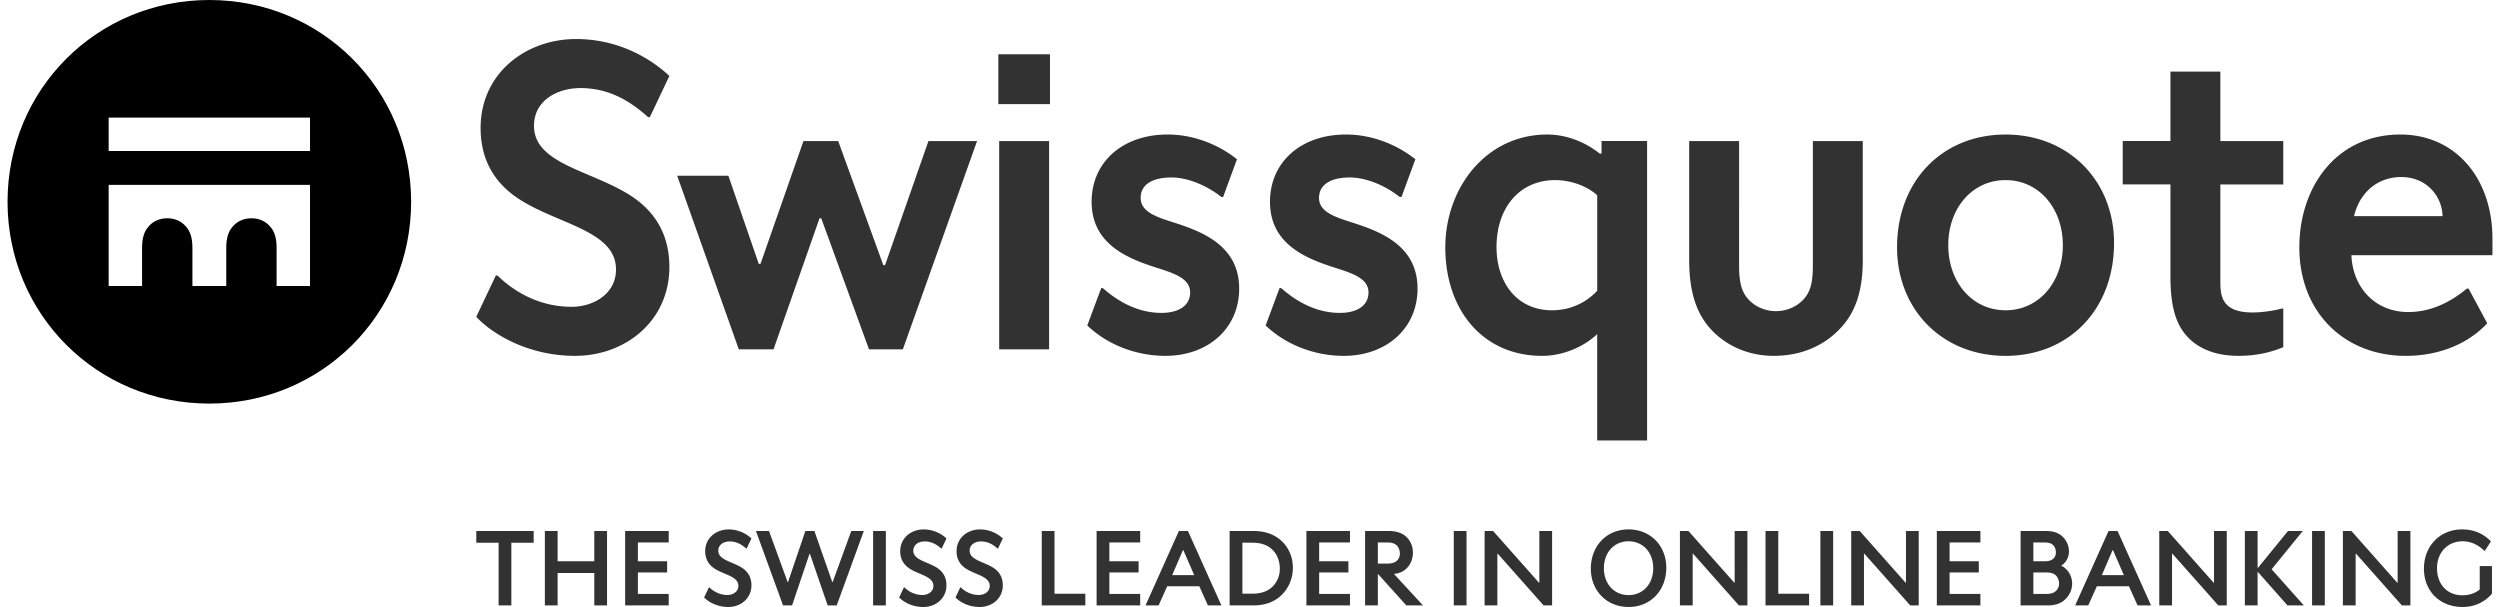 <svg height="607" viewBox="2.213 .897 257.576 62.919" width="2500" xmlns="http://www.w3.org/2000/svg"><path d="m23.13.897c11.65 0 20.917 9.267 20.917 20.917 0 11.651-9.267 20.917-20.917 20.917-11.651 0-20.917-9.266-20.917-20.917 0-11.65 9.266-20.917 20.917-20.917zm-10.436 12.19v3.463h20.872v-3.463zm20.872 17.454v-10.482h-20.872v10.481h3.464v-3.959c0-1.124.27-1.754.674-2.204.45-.539 1.125-.854 1.935-.854s1.484.315 1.934.854c.405.45.675 1.08.675 2.204v3.959h3.509v-3.959c0-1.124.27-1.754.675-2.204.45-.539 1.125-.854 1.934-.854s1.484.315 1.934.854c.405.45.675 1.08.675 2.204v3.959h3.463z" fill="#000"/><path d="m56.782 13.942c0 3.778 5.398 4.543 9.446 6.882 2.519 1.439 4.588 3.779 4.588 7.737 0 5.667-4.633 9.222-9.761 9.222s-8.817-2.475-10.256-4.049l2.024-4.274h.18c1.709 1.665 4.318 3.239 7.692 3.239 2.205 0 4.588-1.305 4.588-3.869 0-3.823-5.398-4.588-9.446-6.927-2.519-1.439-4.588-3.778-4.588-7.737 0-5.668 4.678-9.222 9.896-9.222 4.903 0 8.232 2.475 9.671 3.824l-2.024 4.273h-.18c-1.754-1.575-3.958-3.015-7.017-3.015-2.429.002-4.813 1.307-4.813 3.916zm14.844 5.173h5.308l3.148 9.132h.18l4.453-12.73h3.599l4.678 12.865h.18l4.498-12.865h5.038l-7.692 21.591h-3.509l-4.948-13.584h-.18l-4.768 13.584h-3.599zm33.288-12.595h5.353v5.173h-5.353zm.09 8.996h5.173v21.591h-5.173zm17.228 22.267c-3.059 0-6.028-1.17-8.097-3.148l1.439-3.87h.18c1.619 1.439 3.688 2.565 6.072 2.565 1.799 0 2.969-.765 2.969-2.115 0-1.395-1.485-1.935-3.329-2.52-2.969-.944-6.882-2.384-6.882-6.882 0-4.139 3.239-6.973 7.872-6.973 2.519 0 5.083.899 7.197 2.564l-1.439 3.913h-.18c-1.53-1.215-3.509-2.024-5.173-2.024-2.024 0-3.194.765-3.194 2.114 0 1.395 1.484 1.935 3.329 2.52 2.969.944 6.882 2.384 6.882 6.882.001 4.14-3.237 6.974-7.646 6.974zm18.488 0c-3.059 0-6.028-1.17-8.097-3.148l1.439-3.87h.18c1.619 1.439 3.688 2.565 6.073 2.565 1.799 0 2.969-.765 2.969-2.115 0-1.395-1.484-1.935-3.329-2.52-2.969-.944-6.882-2.384-6.882-6.882 0-4.139 3.239-6.973 7.872-6.973 2.519 0 5.083.899 7.197 2.564l-1.439 3.913h-.18c-1.53-1.215-3.509-2.024-5.174-2.024-2.024 0-3.193.765-3.193 2.114 0 1.395 1.484 1.935 3.328 2.52 2.97.944 6.883 2.384 6.883 6.882 0 4.14-3.238 6.974-7.647 6.974zm31.443-22.267v31.039h-5.173v-11.022c-1.484 1.395-3.644 2.25-5.713 2.25-6.117 0-10.031-4.725-10.031-11.247 0-6.117 4.184-11.695 10.571-11.695 1.979 0 3.913.765 5.442 1.979h.181v-1.305h4.723zm-5.173 5.623c-1.08-.99-2.789-1.574-4.363-1.574-3.688 0-6.073 2.879-6.073 6.927 0 3.644 2.069 6.567 5.758 6.567 1.755 0 3.419-.674 4.679-2.023v-9.897zm14.709 7.287c0 1.89.315 2.699.855 3.374.674.81 1.754 1.348 2.969 1.348 1.214 0 2.294-.539 2.969-1.348.54-.675.854-1.484.854-3.374v-12.91h5.173v12.37c0 3.509-.944 5.713-2.563 7.288-1.62 1.619-3.914 2.609-6.658 2.609-2.519 0-4.723-.945-6.297-2.52-1.575-1.574-2.475-3.824-2.475-7.377v-12.37h5.173zm16.374-1.889c0-6.882 4.679-11.695 11.246-11.695s11.245 4.813 11.245 11.246c0 6.882-4.678 11.696-11.245 11.696s-11.246-4.815-11.246-11.247zm11.246-6.972c-3.464 0-5.938 2.924-5.938 6.747s2.475 6.747 5.938 6.747 5.938-2.923 5.938-6.747-2.474-6.747-5.938-6.747zm28.789 13.314v4.003c-1.395.584-2.924.9-4.634.9-2.294 0-4.003-.676-5.173-1.846-1.26-1.258-1.89-3.103-1.89-6.386v-9.537h-4.947v-4.498h4.947v-7.196h5.174v7.197h6.522v4.498h-6.522v10.211c0 1.125.225 1.755.584 2.159.63.719 1.665.901 2.789.901 1.17 0 2.564-.271 2.969-.406zm12.685 4.904c-6.297 0-11.021-4.453-11.021-11.247 0-6.207 3.778-11.695 10.481-11.695 5.713 0 9.536 4.543 9.536 10.796v1.709h-14.619c.135 3.374 2.474 5.894 5.893 5.894 2.204 0 4.229-.901 6.072-2.43h.18l1.935 3.598c-2.024 2.16-5.038 3.375-8.457 3.375zm3.824-14.485c-.045-2.024-1.62-4.049-4.273-4.049-2.609 0-4.363 1.755-4.903 4.049zm-203.816 32.64h5.949v1.213h-2.313v6.5h-1.322v-6.5h-2.313v-1.213zm12.232 4.351h-3.801v3.361h-1.322v-7.713h1.322v3.141h3.801v-3.141h1.322v7.713h-1.322zm3.198-4.351h4.517v1.189h-3.195v1.951h3.03v1.156h-3.03v2.227h3.195v1.189h-4.517zm9.655 2.039c0 .926 1.322 1.113 2.313 1.686.617.352 1.124.926 1.124 1.895 0 1.389-1.135 2.258-2.391 2.258s-2.159-.605-2.512-.99l.496-1.047h.044c.418.408 1.058.793 1.884.793.54 0 1.124-.32 1.124-.947 0-.938-1.322-1.123-2.314-1.697-.617-.352-1.124-.926-1.124-1.895 0-1.389 1.146-2.258 2.424-2.258 1.201 0 2.016.605 2.369.936l-.496 1.047h-.044c-.43-.385-.969-.738-1.719-.738-.594-.002-1.178.318-1.178.957zm3.903-2.039h1.355l1.928 5.289h.044l1.796-5.289h.936l1.851 5.289h.044l1.928-5.289h1.3l-2.809 7.713h-.937l-1.84-5.344h-.044l-1.807 5.344h-.936zm12.145 0h1.322v7.713h-1.322zm4.166 2.039c0 .926 1.322 1.113 2.313 1.686.617.352 1.124.926 1.124 1.895 0 1.389-1.135 2.258-2.391 2.258s-2.159-.605-2.512-.99l.496-1.047h.044c.418.408 1.058.793 1.884.793.54 0 1.124-.32 1.124-.947 0-.938-1.322-1.123-2.314-1.697-.617-.352-1.124-.926-1.124-1.895 0-1.389 1.146-2.258 2.424-2.258 1.201 0 2.016.605 2.369.936l-.496 1.047h-.044c-.43-.385-.969-.738-1.719-.738-.594-.002-1.178.318-1.178.957zm5.841 0c0 .926 1.322 1.113 2.313 1.686.617.352 1.124.926 1.124 1.895 0 1.389-1.135 2.258-2.391 2.258s-2.159-.605-2.512-.99l.496-1.047h.044c.418.408 1.058.793 1.884.793.54 0 1.124-.32 1.124-.947 0-.938-1.322-1.123-2.314-1.697-.617-.352-1.124-.926-1.124-1.895 0-1.389 1.146-2.258 2.424-2.258 1.201 0 2.016.605 2.369.936l-.496 1.047h-.044c-.43-.385-.969-.738-1.719-.738-.594-.002-1.178.318-1.178.957zm7.474-2.039h1.322v6.5h3.195v1.213h-4.517zm5.687 0h4.517v1.189h-3.195v1.951h3.03v1.156h-3.03v2.227h3.195v1.189h-4.517zm5.07 7.712 3.459-7.713h.937l3.47 7.713h-1.399l-.892-1.984h-3.327l-.893 1.984zm3.878-5.728-1.113 2.588h2.281l-1.124-2.588zm4.84-1.984h2.479c1.3 0 2.292.42 2.986 1.113.694.684 1.091 1.641 1.091 2.688 0 1.102-.419 2.072-1.113 2.777s-1.664 1.135-2.964 1.135h-2.479zm1.322 1.212v5.287h1.014c1.036 0 1.719-.309 2.192-.814a2.58 2.58 0 0 0 .672-1.773c0-.76-.242-1.4-.672-1.873-.474-.518-1.157-.826-2.192-.826h-1.014zm6.636-1.212h4.517v1.189h-3.195v1.951h3.03v1.156h-3.03v2.227h3.195v1.189h-4.517zm9.102 4.484 2.985 3.229h-1.729l-2.908-3.229h-.044v3.229h-1.322v-7.713h2.445c.871 0 1.466.242 1.873.65.408.408.639.969.639 1.586 0 1.223-.837 2.139-1.938 2.203v.045zm-1.696-3.295v2.193h.958c.595 0 .903-.154 1.102-.396a.976.976 0 0 0 .221-.639c0-.299-.088-.551-.231-.75-.198-.254-.496-.408-1.091-.408zm7.87-1.189h1.322v7.713h-1.322zm10.192 7.712h-.882l-4.748-5.355h-.044v5.355h-1.322v-7.713h.881l4.749 5.355h.044v-5.355h1.322zm7.926-7.877c2.27 0 3.911 1.695 3.911 3.965 0 2.381-1.642 4.076-3.911 4.076s-3.911-1.695-3.911-3.965c0-2.38 1.642-4.076 3.911-4.076zm0 1.233c-1.498 0-2.556 1.158-2.556 2.789 0 1.629 1.058 2.787 2.556 2.787s2.556-1.158 2.556-2.787c0-1.631-1.058-2.789-2.556-2.789zm12.32 6.644h-.882l-4.748-5.355h-.044v5.355h-1.322v-7.713h.881l4.749 5.355h.044v-5.355h1.322zm1.877-7.712h1.322v6.5h3.194v1.213h-4.517v-7.713zm5.687 0h1.322v7.713h-1.322zm10.192 7.712h-.882l-4.748-5.355h-.044v5.355h-1.322v-7.713h.881l4.749 5.355h.044v-5.355h1.322zm1.877-7.712h4.517v1.189h-3.194v1.951h3.029v1.156h-3.029v2.227h3.194v1.189h-4.517zm12.915 3.613c.595.266 1.112.98 1.112 1.84 0 .617-.264 1.168-.661 1.576-.418.43-.991.684-1.851.684h-2.831v-7.713h2.644c.815 0 1.355.232 1.741.617.386.387.628.926.628 1.498 0 .629-.319 1.18-.782 1.455zm-2.908-2.424v1.951h1.135c.595 0 .903-.166 1.068-.43a.916.916 0 0 0 .132-.484c0-.275-.077-.496-.209-.672-.177-.232-.44-.365-.991-.365zm0 3.107v2.227h1.333c.605 0 .914-.166 1.112-.42.132-.176.221-.396.221-.639 0-.254-.066-.473-.177-.66-.188-.32-.528-.508-1.156-.508zm4.333 3.416 3.459-7.713h.937l3.471 7.713h-1.399l-.893-1.984h-3.327l-.892 1.984zm3.878-5.728-1.112 2.588h2.28l-1.124-2.588zm11.835 5.728h-.881l-4.748-5.355h-.044v5.355h-1.322v-7.713h.881l4.749 5.355h.044v-5.355h1.321zm3.243-3.9 3.106-3.812h1.531l-3.228 3.967 3.338 3.746h-1.696l-3.052-3.449h-.044v3.449h-1.322v-7.713h1.322v3.812zm5.6-3.812h1.322v7.713h-1.322zm10.192 7.712h-.882l-4.748-5.355h-.044v5.355h-1.322v-7.713h.881l4.749 5.355h.044v-5.355h1.322zm7.187-1.652v-2.424h1.268v2.854c-.496.617-1.521 1.387-3.041 1.387-2.412 0-4.01-1.695-4.01-3.965 0-2.391 1.686-4.076 3.966-4.076 1.51 0 2.457.693 2.975 1.244l-.628.98h-.044c-.529-.518-1.289-.992-2.259-.992-1.619 0-2.655 1.234-2.655 2.789 0 1.586.97 2.809 2.655 2.809.748 0 1.388-.264 1.773-.606z" fill="#323232"/></svg>